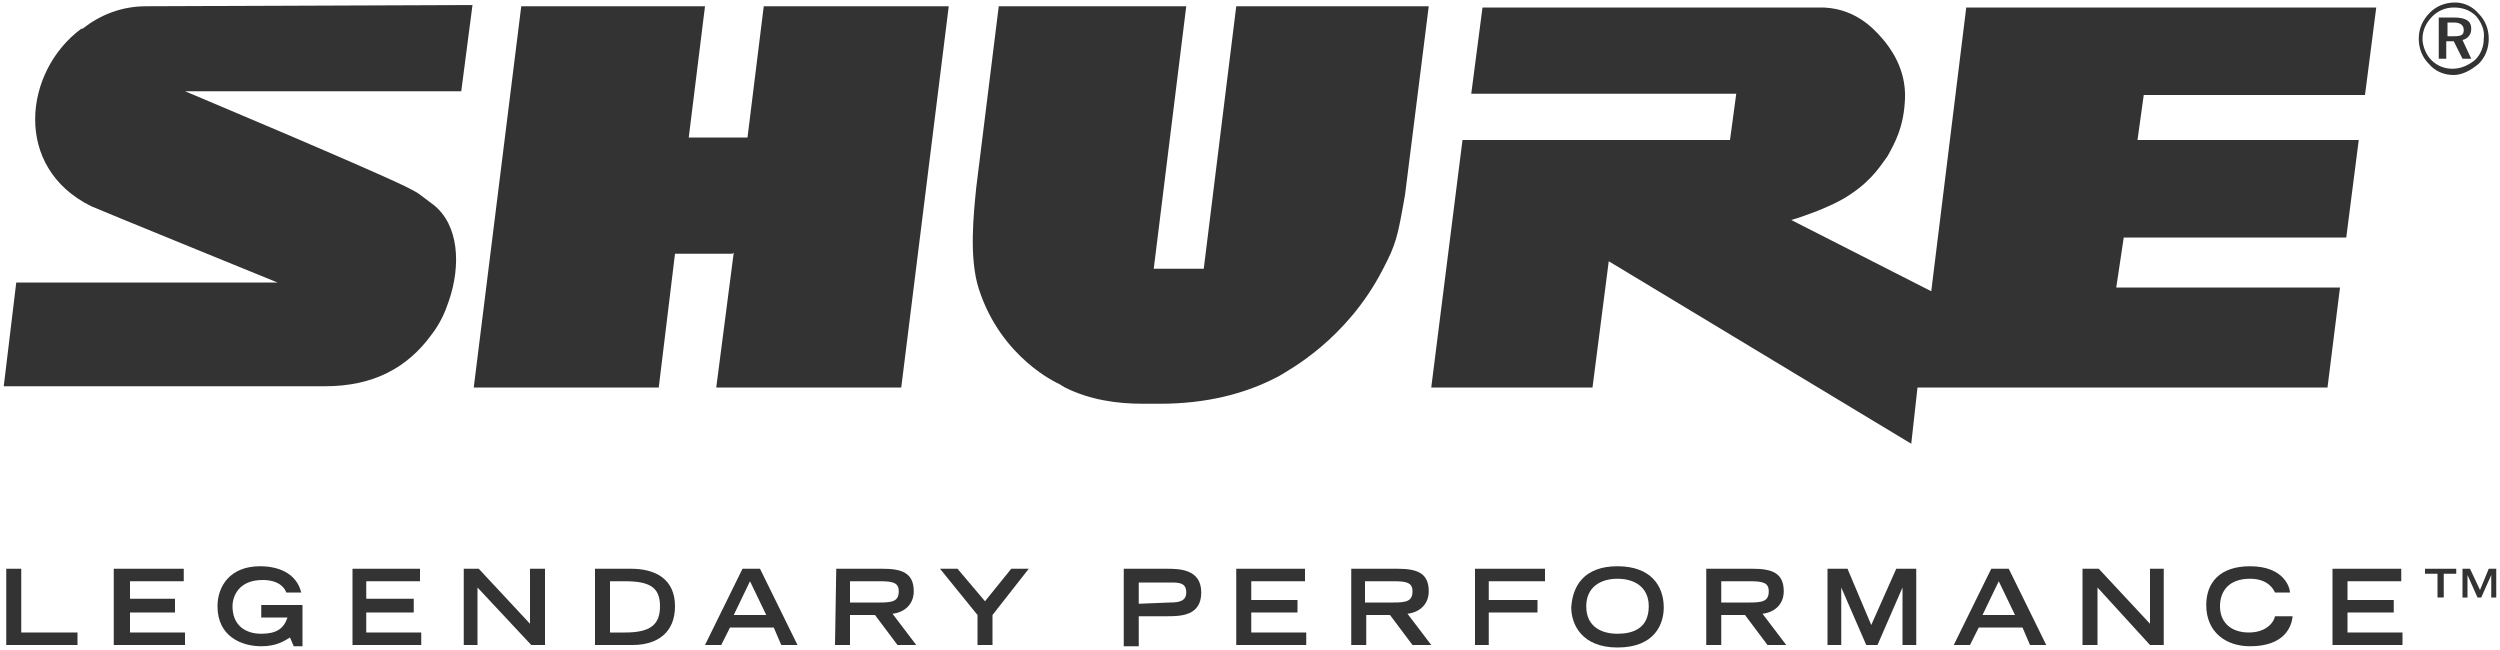 <svg width="200" height="52" viewBox="0 0 200 52" fill="none" xmlns="http://www.w3.org/2000/svg">
<style type="text/css">
	.st0{fill:#333333;}
</style>
<g>
	<path class="st0" d="M98.9,0.5l-2.6,21h-4l2.6-21h-15L78.1,15c-0.2,2-0.6,5.6,0.2,8.1c1.8,5.6,6.4,7.6,6.4,7.6l0.5,0.3
		c2,1,4.2,1.3,6.2,1.3h1.4c3.7,0,6.8-0.8,9.3-2.1l0.2-0.1c0.8-0.5,5.4-2.9,8.3-8.5c1.1-2.1,1.2-2.6,1.8-6l1.9-15.1"/>
	<polygon class="st0" points="52.7,31 52.7,31 54,20.3 58.6,20.3 58.7,20.2 57.3,31 72.1,31 75.9,0.5 61.1,0.5 59.8,11 59.7,11 
		55.2,11 55.1,11 56.4,0.5 41.7,0.5 37.9,31 	"/>
	<path class="st0" d="M195.8,1.8v1.1h0.5c0.6,0,0.8-0.1,0.8-0.5c0-0.4-0.3-0.6-0.8-0.6H195.8 M197.7,2.3c0,0.5-0.3,0.8-0.7,0.9
		l0.7,1.5H197l-0.7-1.4h-0.6v1.4h-0.6V1.4h1.2C197.3,1.4,197.7,1.7,197.7,2.3 M198.1,1.3c-0.5-0.5-1.1-0.7-1.8-0.7
		c-0.7,0-1.3,0.3-1.7,0.7c-0.5,0.5-0.8,1.1-0.8,1.8c0,0.6,0.3,1.3,0.7,1.7c0.5,0.5,1.1,0.7,1.7,0.7c0.7,0,1.3-0.3,1.8-0.7
		c0.5-0.5,0.7-1.1,0.7-1.7C198.8,2.4,198.5,1.8,198.1,1.3 M198.3,1.1c0.5,0.5,0.8,1.2,0.8,2c0,0.8-0.3,1.5-0.8,2
		c-0.6,0.5-1.3,0.9-2,0.9c-0.8,0-1.5-0.3-2-0.9c-0.5-0.5-0.8-1.2-0.8-2s0.3-1.5,0.9-2.1c0.5-0.5,1.2-0.8,2-0.8
		C197.1,0.2,197.8,0.5,198.3,1.1"/>
	<path class="st0" d="M187.2,23h-17.9l0.6-4h17.8l1-7.8h-17.7l0.5-3.6h17.7l0.9-7h-32.8l-2.8,22.7l-11.2-5.7c0,0,3.1-0.9,4.8-2.1
		c1.8-1.2,2.5-2.5,2.9-3c0.6-1.1,1.3-2.3,1.4-4.6c0.1-2.4-1.2-4.1-1.8-4.8c-0.7-0.8-2.3-2.6-5.2-2.5h-26.8l-0.9,6.9h21.2l-0.5,3.7
		H117L114.5,31h12.9l1.3-10.1l24.2,14.6l0.5-4.5h32.8L187.2,23z"/>
	<path class="st0" d="M11.7,0.5c-2,0-3.7,0.7-5.1,1.8H6.5c0,0,0,0,0,0l0,0C1.9,5.7,1,13.4,7.3,16.5c0.9,0.4,14.9,6.1,14.9,6.1h0H1.3
		l-1,8.3H26c3.9,0,6.6-1.5,8.5-4.1c0.7-0.9,1.1-1.8,1.4-2.7c1-2.9,0.8-6.1-1.2-7.7c-0.4-0.3-0.8-0.6-1.2-0.9
		c-0.3-0.2-0.7-0.4-1.1-0.6c-3.3-1.6-17.6-7.6-17.6-7.6h22.1l0.9-6.9L11.7,0.5"/>
	<polygon class="st0" points="0.5,45.5 1.7,45.5 1.7,50.6 6.2,50.6 6.2,51.6 0.5,51.6 	"/>
	<polygon class="st0" points="9.1,45.5 14.7,45.5 14.7,46.5 10.4,46.5 10.4,47.9 14,47.9 14,49 10.4,49 10.4,50.6 14.8,50.6 
		14.8,51.6 9.1,51.6 	"/>
	<path class="st0" d="M24.2,48.5v3.2h-0.7L23.2,51c-0.5,0.3-1.1,0.7-2.3,0.7c-1.6,0-3.5-0.8-3.5-3.2c0-1.6,1-3.2,3.4-3.2
		c1.4,0,2.9,0.5,3.3,2.1h-1.2c-0.1-0.3-0.5-1-1.9-1c-1.9,0-2.4,1.3-2.4,2.1c0,1.5,1,2.2,2.3,2.2c1.2,0,1.8-0.4,2.1-1.3h-2.1v-1H24.2
		z"/>
	<polygon class="st0" points="28.2,45.5 33.6,45.5 33.6,46.5 29.3,46.5 29.3,47.9 33.1,47.9 33.1,49 29.3,49 29.3,50.6 33.7,50.6 
		33.7,51.6 28.2,51.6 	"/>
	<polygon class="st0" points="37.1,45.5 38.3,45.5 42.4,49.9 42.4,45.5 43.6,45.5 43.6,51.6 42.5,51.6 38.2,47 38.2,51.6 37.1,51.6 
			"/>
	<path class="st0" d="M47.6,45.5h2.9c1.9,0,3.5,0.8,3.5,3c0,2.1-1.4,3.1-3.4,3.1h-3V45.5z M50,50.6c2,0,2.8-0.6,2.8-2.1
		c0-1.5-0.8-2-2.8-2h-1.2v4.1H50z"/>
	<path class="st0" d="M59.4,45.5h1.4l3,6.1h-1.3l-0.6-1.4h-3.5l-0.7,1.4h-1.3L59.4,45.5z M61.3,49.2l-1.3-2.7l-1.3,2.7H61.3z"/>
	<path class="st0" d="M66.9,45.5h3.7c1.5,0,2.5,0.3,2.5,1.8c0,1.1-0.8,1.7-1.7,1.8l1.9,2.5h-1.5L70,49.2H68v2.4h-1.2L66.9,45.5
		L66.9,45.5z M70.4,48.2c1,0,1.5-0.1,1.5-0.9c0-0.7-0.5-0.8-1.5-0.8H68v1.7H70.4z"/>
	<polygon class="st0" points="78.2,49.2 75.2,45.5 76.6,45.5 78.8,48.1 80.9,45.5 82.3,45.5 79.4,49.2 79.4,51.6 78.2,51.6 	"/>
	<path class="st0" d="M89.9,45.5h3.4c1,0,2.8,0,2.8,1.9s-1.7,1.9-2.8,1.9h-2.2v2.4h-1.2V45.5z M93.6,48.2c0.7,0,1.3-0.1,1.3-0.8
		c0-0.8-0.6-0.8-1.3-0.8h-2.5v1.7L93.6,48.2L93.6,48.2z"/>
	<polygon class="st0" points="98.9,45.5 104.4,45.5 104.4,46.5 100.1,46.5 100.1,48 103.8,48 103.8,49 100.1,49 100.1,50.6 
		104.5,50.6 104.5,51.6 98.9,51.6 	"/>
	<path class="st0" d="M108.1,45.5h3.7c1.5,0,2.5,0.3,2.5,1.8c0,1.1-0.8,1.7-1.7,1.8l1.9,2.5h-1.5l-1.8-2.4h-1.9v2.4h-1.2
		C108.1,51.6,108.1,45.5,108.1,45.5z M111.5,48.2c1,0,1.5-0.1,1.5-0.9c0-0.7-0.5-0.8-1.5-0.8h-2.3v1.7H111.5z"/>
	<polygon class="st0" points="118,45.5 123.6,45.5 123.6,46.5 119.1,46.5 119.1,48 123,48 123,49 119.1,49 119.1,51.6 118,51.6 	"/>
	<path class="st0" d="M129.4,45.3c2.7,0,3.7,1.6,3.7,3.3c0,1.3-0.7,3.2-3.7,3.2c-2.9,0-3.7-1.9-3.7-3.2
		C125.8,46.9,126.7,45.3,129.4,45.3 M131.9,48.5c0-1.5-1.1-2.2-2.5-2.2c-1.4,0-2.5,0.7-2.5,2.2c0,1.7,1.3,2.2,2.5,2.2
		C130.6,50.7,131.9,50.3,131.9,48.5"/>
	<path class="st0" d="M136.5,45.5h3.7c1.5,0,2.5,0.3,2.5,1.8c0,1.1-0.8,1.7-1.7,1.8l1.9,2.5h-1.5l-1.8-2.4h-1.9v2.4h-1.2L136.5,45.5
		L136.5,45.5z M140,48.2c1,0,1.5-0.1,1.5-0.9c0-0.7-0.5-0.8-1.5-0.8h-2.3v1.7H140z"/>
	<polygon class="st0" points="147.3,47 147.3,47 147.3,51.6 146.2,51.6 146.2,45.5 147.8,45.5 149.7,50 151.7,45.5 153.3,45.5 
		153.3,51.6 152.2,51.6 152.2,47 152.2,47 150.2,51.6 149.3,51.6 	"/>
	<path class="st0" d="M159.3,45.5h1.4l3,6.1h-1.3l-0.6-1.4h-3.5l-0.7,1.4h-1.3L159.3,45.5z M161.2,49.2l-1.3-2.7l-1.3,2.7H161.2z"/>
	<polygon class="st0" points="166.6,45.5 167.9,45.5 172,49.9 172,45.5 173.1,45.5 173.1,51.6 172,51.6 167.8,47 167.8,51.6 
		166.6,51.6 	"/>
	<path class="st0" d="M183.4,49.4c-0.1,0.7-0.6,2.3-3.4,2.3c-1.9,0-3.5-1.1-3.5-3.3c0-1.8,1.1-3.1,3.5-3.1c2.8,0,3.2,1.8,3.2,2.1
		h-1.2c-0.1-0.2-0.5-1.1-2-1.1c-1.7,0-2.4,1-2.4,2.2c0,1.4,1,2.1,2.3,2.1c1.4,0,2-0.8,2.1-1.3H183.4z"/>
	<polygon class="st0" points="186.6,45.5 192.1,45.5 192.1,46.5 187.8,46.5 187.8,48 191.5,48 191.5,49 187.8,49 187.8,50.6 
		192.2,50.6 192.2,51.6 186.6,51.6 	"/>
	<polygon class="st0" points="195,45.9 194,45.9 194,45.5 196.5,45.5 196.5,45.9 195.5,45.9 195.5,47.8 195,47.8 	"/>
	<polygon class="st0" points="197.4,46 197.4,46 197.4,47.8 197,47.8 197,45.5 197.6,45.5 198.4,47.2 199.1,45.5 199.7,45.5 
		199.7,47.8 199.3,47.8 199.3,46 199.3,46 198.5,47.8 198.2,47.8 	"/>
</g>
</svg>
